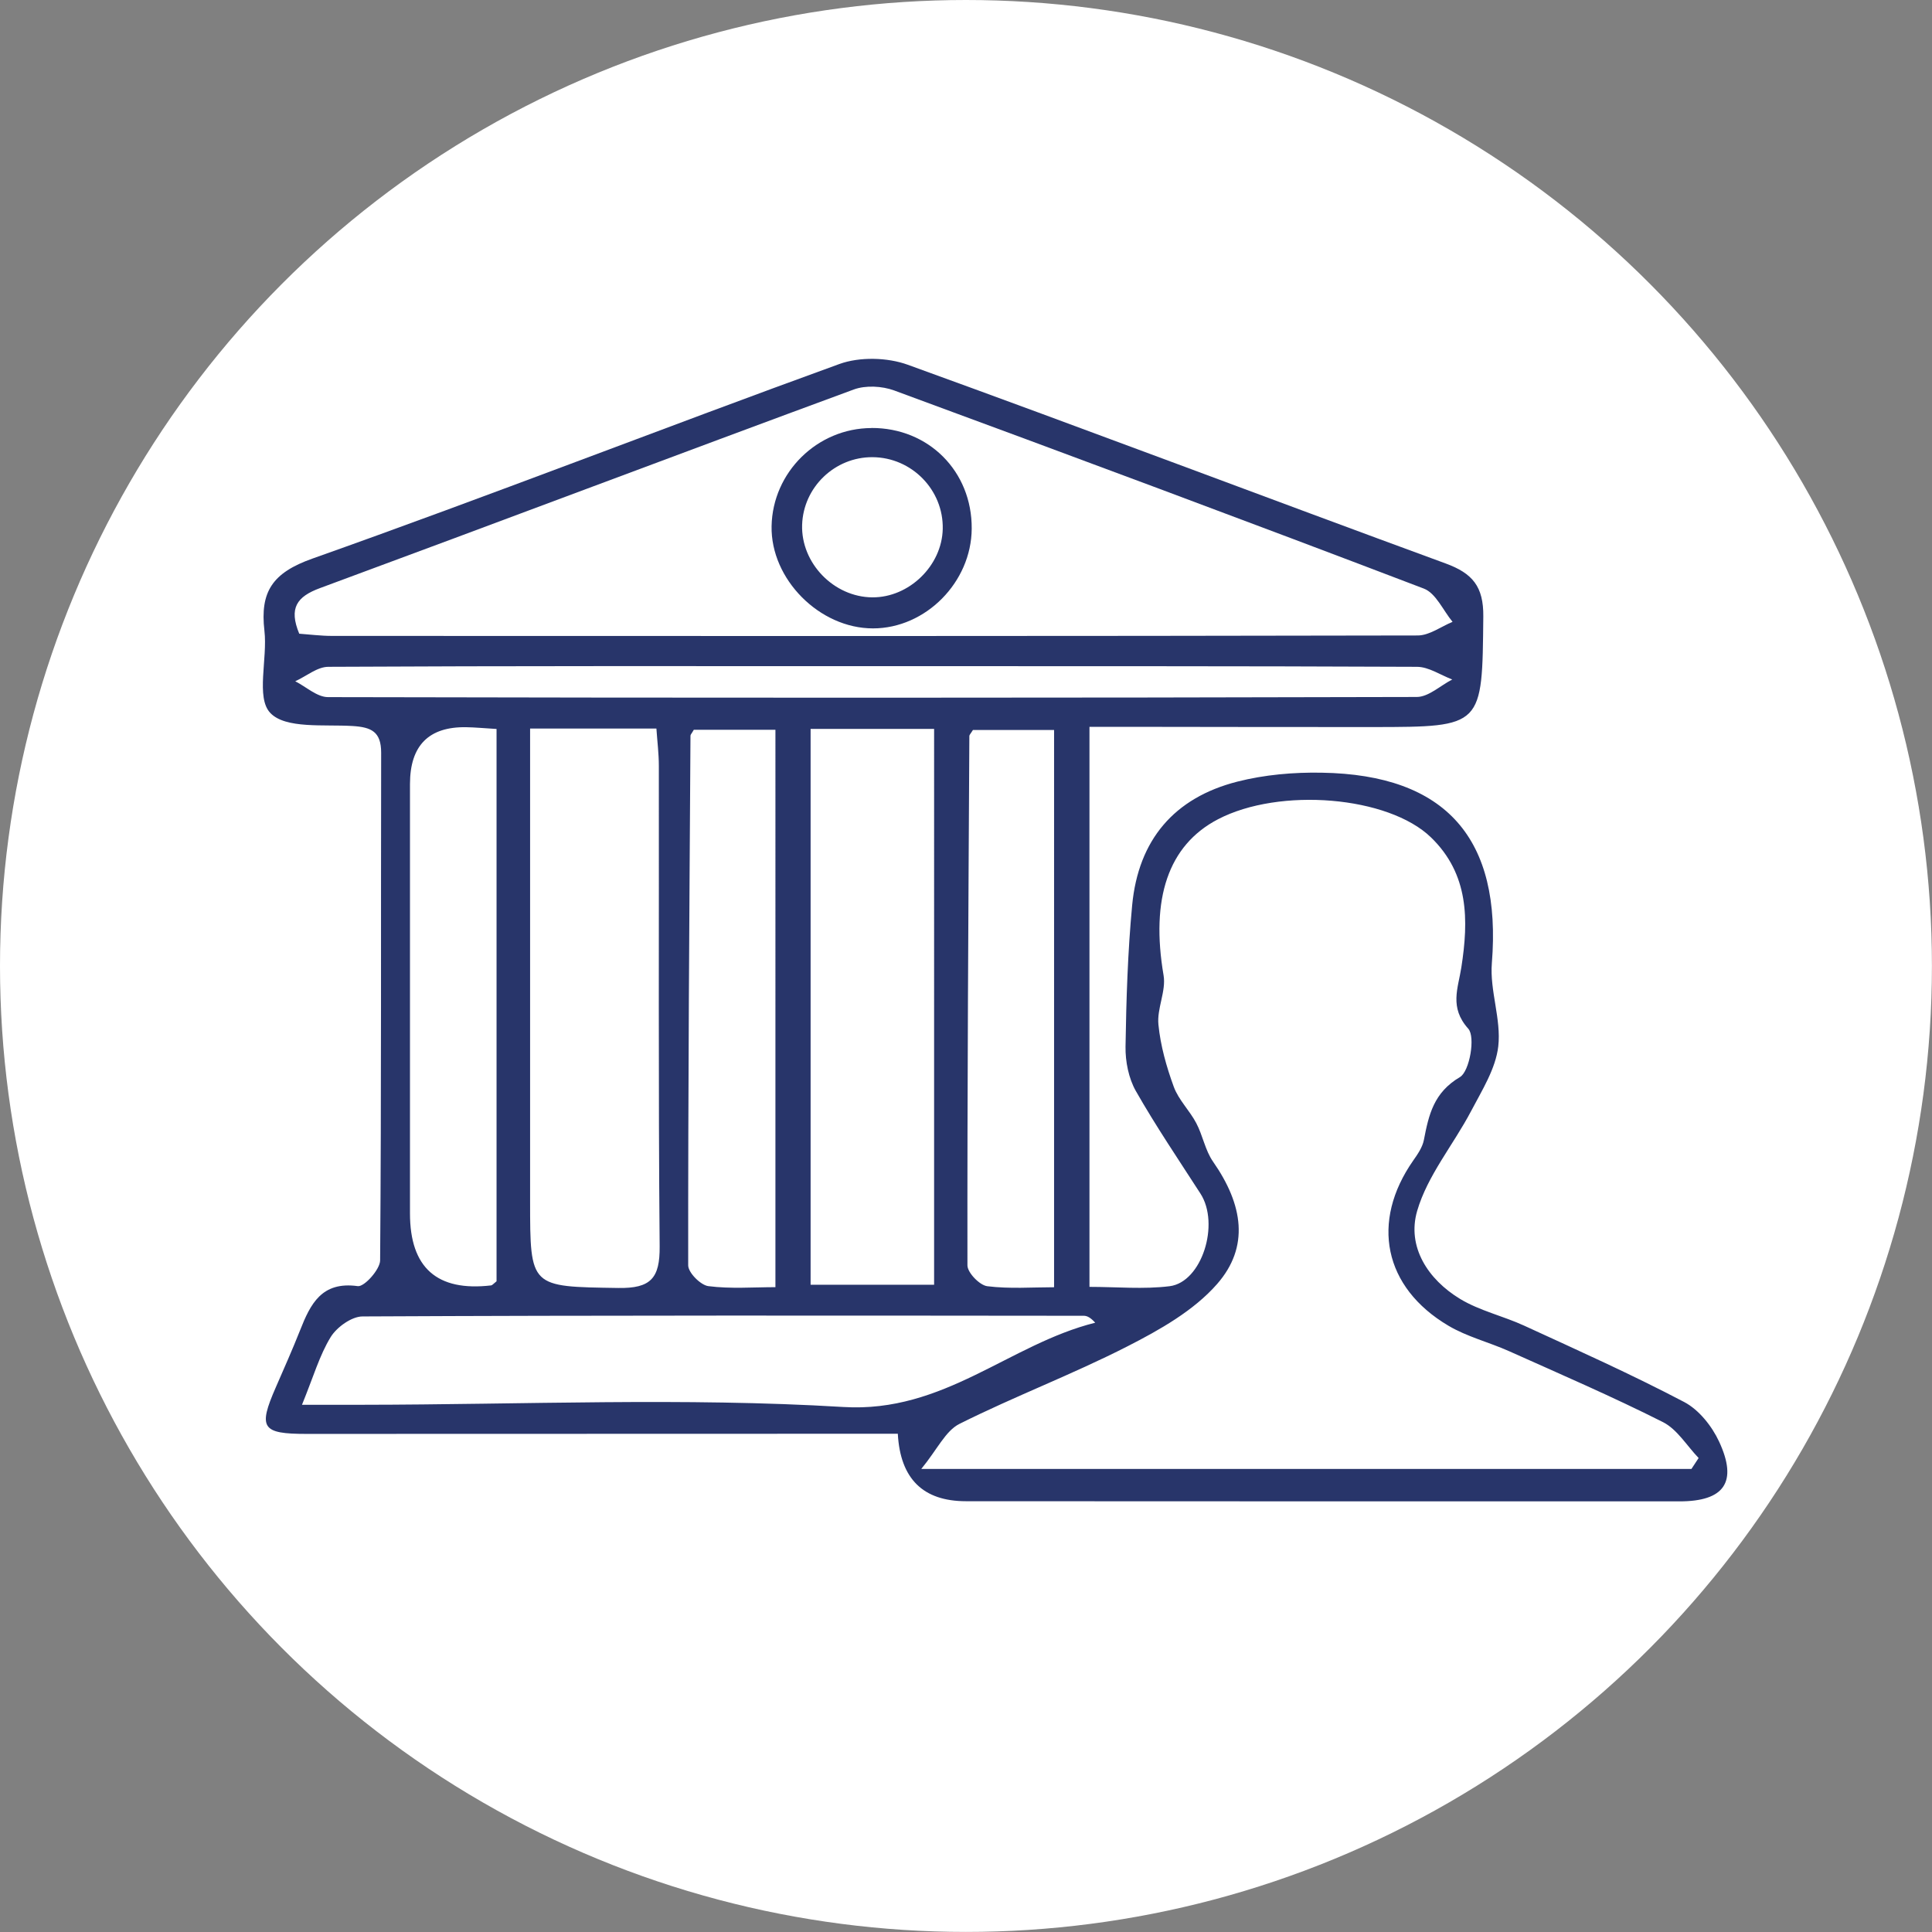 <svg xmlns="http://www.w3.org/2000/svg" id="Calque_1" viewBox="0 0 262.01 262.01"><rect x="0" y="0" width="262.01" height="262.01" fill="#808080" stroke="none"/><defs><style>.cls-1{fill:#fff;}.cls-2{fill:#28356a;}</style></defs><circle class="cls-1" cx="131" cy="131" r="131"></circle><path class="cls-2" d="M121.78,194.44c-1.99,0-4.03,0-6.08,0-24.71,0-49.42,.02-74.14,.02-6.07,0-6.57-.8-4.16-6.31,1.12-2.57,2.26-5.13,3.29-7.73,1.41-3.58,2.93-6.68,7.83-6,.88,.12,3.02-2.26,3.03-3.49,.18-22.95,.09-45.91,.14-68.86,0-2.85-1.34-3.45-3.86-3.61-3.88-.24-9.12,.41-11.18-1.78-1.97-2.08-.35-7.34-.79-11.14-.61-5.29,1.07-7.86,6.52-9.79,23.93-8.48,47.58-17.72,71.44-26.38,2.76-1,6.52-.91,9.3,.1,24.36,8.82,48.59,18.02,72.92,26.94,3.66,1.34,5.16,3.13,5.12,7.2-.15,14.96,0,14.97-14.91,14.99-10.87,.01-21.73-.02-32.6-.03-1.87,0-3.75,0-5.9,0v75.95c3.68,0,7.33,.35,10.87-.09,4.38-.55,6.84-8.45,4.18-12.56-2.97-4.61-6.05-9.15-8.76-13.91-.98-1.73-1.43-4-1.4-6.02,.1-6.4,.3-12.81,.9-19.18,.84-8.84,5.68-14.57,14.27-16.76,3.69-.94,7.63-1.28,11.44-1.21,16.9,.27,24.43,8.98,23.07,25.83-.3,3.72,1.29,7.6,.87,11.28-.35,3.04-2.21,5.97-3.69,8.79-2.39,4.55-5.91,8.72-7.31,13.53-1.41,4.85,1.45,9.29,5.83,11.94,2.65,1.6,5.83,2.31,8.68,3.62,7.29,3.35,14.61,6.63,21.71,10.36,1.99,1.05,3.76,3.27,4.73,5.37,2.56,5.51,.69,8.1-5.38,8.1-32.25,0-64.5,0-96.75-.02q-8.74,0-9.25-9.12Zm107.6,4.78l.98-1.49c-1.6-1.66-2.9-3.89-4.84-4.87-6.84-3.45-13.89-6.49-20.89-9.63-2.71-1.21-5.67-1.94-8.2-3.44-8.79-5.2-10.58-14.1-4.77-22.41,.6-.85,1.25-1.8,1.44-2.78,.66-3.42,1.33-6.43,4.89-8.53,1.32-.78,2.12-5.47,1.13-6.56-2.59-2.89-1.38-5.47-.94-8.31,1-6.42,1.03-12.65-4.11-17.63-5.78-5.61-20.53-6.83-28.9-2.46-6.76,3.53-9.14,10.78-7.37,21.17,.36,2.12-.92,4.49-.7,6.67,.28,2.86,1.09,5.72,2.08,8.43,.65,1.78,2.15,3.22,3.05,4.93,.89,1.68,1.21,3.7,2.28,5.23,4.09,5.86,4.95,11.56,.55,16.59-3.17,3.62-7.78,6.22-12.17,8.46-7.44,3.8-15.3,6.77-22.77,10.51-1.9,.95-3.01,3.47-5.18,6.11h104.43ZM40.58,85.94c1.4,.1,2.93,.3,4.46,.3,49.07,.02,98.14,.04,147.22-.06,1.58,0,3.16-1.2,4.73-1.85-1.28-1.54-2.26-3.89-3.9-4.51-23.88-9.11-47.84-18.03-71.83-26.87-1.64-.6-3.86-.72-5.47-.13-24.15,8.9-48.23,18.01-72.38,26.93-3.15,1.16-4.27,2.7-2.83,6.19Zm69.35,88.29h16.75V98.85h-16.75v75.38Zm-38.04-75.43c0,2.47,0,4.37,0,6.26,0,19.27,0,38.54,0,57.8,0,11.81,0,11.62,11.96,11.81,4.41,.07,5.65-1.32,5.61-5.65-.19-21.72-.08-43.44-.11-65.16,0-1.66-.21-3.31-.33-5.06h-17.13Zm-30.95,91.71c3.4,0,5.82,0,8.24,0,21.74-.02,43.53-1.01,65.19,.3,13.66,.83,22.5-8.52,34.16-11.43-.61-.67-1.08-.94-1.55-.94-32.6-.03-65.21-.07-97.81,.09-1.48,0-3.49,1.45-4.32,2.79-1.52,2.48-2.34,5.38-3.9,9.2Zm53.15-91.54c-.28,.5-.45,.65-.45,.8-.15,23.94-.33,47.88-.31,71.83,0,.99,1.68,2.68,2.73,2.82,3.02,.39,6.12,.14,9.1,.14V98.97h-11.07Zm37.86,.02c-.32,.52-.49,.67-.49,.82-.13,23.93-.29,47.86-.26,71.79,0,.99,1.65,2.7,2.69,2.83,3.02,.38,6.11,.14,9.06,.14V99h-11.01Zm-64.61,74.78V98.86c-1.68-.1-2.9-.22-4.12-.24q-7.6-.12-7.62,7.68c0,19.42,0,38.84,0,58.26q0,11.05,11.01,9.76c.15-.02,.28-.2,.72-.55Zm51.27-83.43c-24.69,0-49.39-.04-74.08,.09-1.5,0-2.99,1.28-4.49,1.96,1.48,.75,2.96,2.15,4.45,2.15,49.21,.11,98.42,.11,147.64-.02,1.61,0,3.21-1.55,4.82-2.37-1.59-.6-3.18-1.71-4.78-1.72-24.52-.11-49.04-.08-73.56-.09Z"></path><path class="cls-2" d="M118.18,58.04c7.75-.03,13.65,5.88,13.6,13.65-.04,7.26-6.24,13.53-13.39,13.53-7.27,0-13.89-6.69-13.75-13.87,.14-7.32,6.21-13.28,13.54-13.3Zm.13,22.97c4.98,.03,9.43-4.29,9.54-9.27,.12-5.29-4.2-9.71-9.52-9.74-5.13-.03-9.39,4.08-9.55,9.18-.16,5.19,4.3,9.8,9.53,9.83Z"></path></svg>